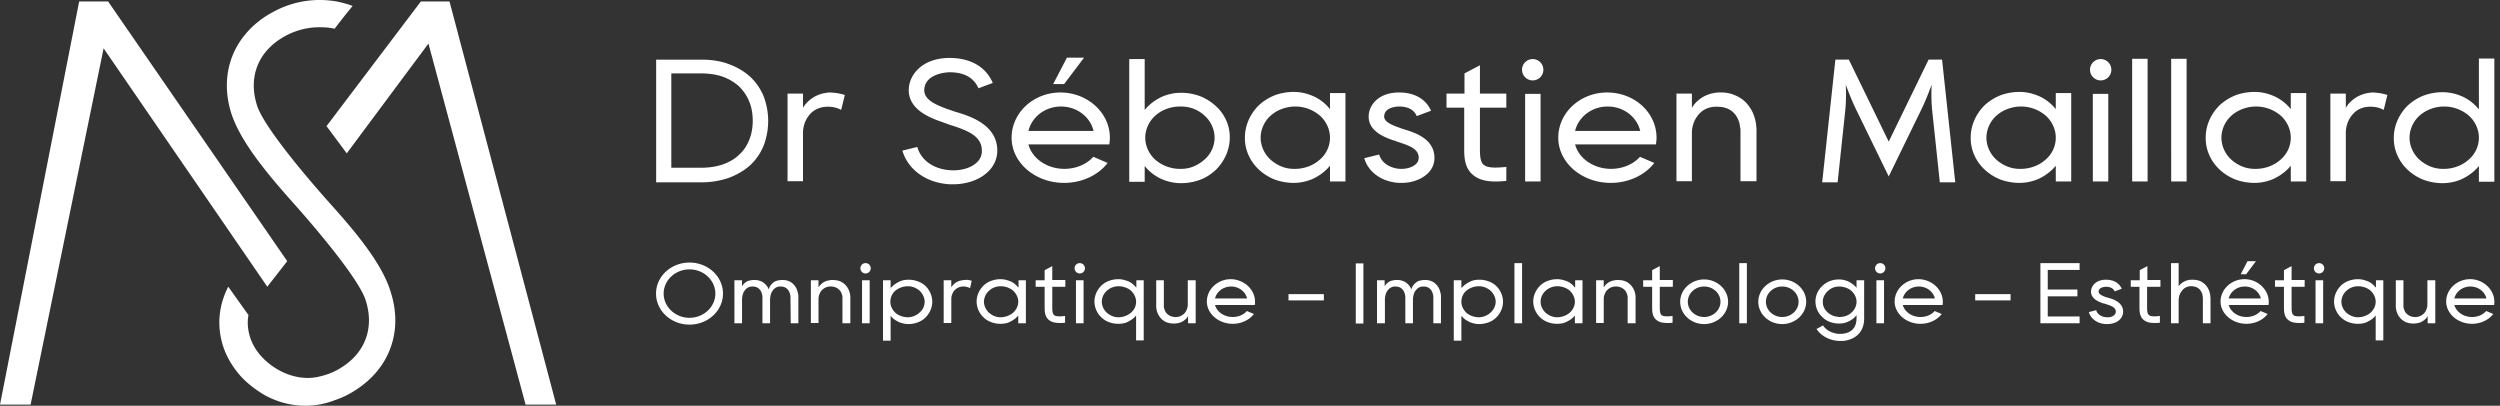 <svg width="382" height="62" fill="none" xmlns="http://www.w3.org/2000/svg"><rect width="100%" height="100%" fill="#333333" stroke="none"/><path d="M43.888 39.906L16.517.222h-4.419L0 61.828h4.676L15.831 7.387 40.842 43.81l3.046-3.904z" fill="#fff"/><path d="M50.409 31.068S40.67 20.3 39.297 16.181c-1.373-4.204 0-8.065 3.776-10.382 1.801-1.115 3.99-1.716 6.134-1.63.644 0 1.288.086 1.931.214A97.002 97.002 0 0153.884.908a16.936 16.936 0 00-2.231-.643 14.825 14.825 0 00-9.224 1.201c-.515.258-.987.515-1.502.815-5.405 3.347-7.507 9.138-5.534 15.187 1.373 4.076 5.063 8.666 9.353 13.471 0 0 9.738 10.769 11.111 14.887 1.373 4.205 0 8.066-3.775 10.382-.944.6-2.102 1.073-3.304 1.33-.042 0-.085 0-.128.043-.086 0-.172.043-.258.043-1.845.343-3.99 0-6.092-1.244-2.273-1.373-3.818-3.346-4.29-5.62-.171-.858-.214-1.76-.043-2.617l-3.089-4.333c-1.287 2.488-1.673 5.19-1.115 7.85.429 2.103 1.459 4.034 2.917 5.707.944 1.072 2.102 1.973 3.39 2.788A12.928 12.928 0 0046.461 62h.214c1.545 0 3.046-.3 4.505-.858a13.38 13.38 0 002.96-1.416c5.406-3.346 7.508-9.138 5.534-15.187-1.244-4.075-4.933-8.666-9.266-13.47z" fill="#fff"/><path d="M68.684.222h-4.376L49.894 19.27l3.089 4.162L65.466 6.657 80.31 61.828h4.676L68.684.222zm48.693 18.243c0 1.373-.257 2.617-.686 3.776a8.538 8.538 0 01-2.059 3.003c-.901.815-2.017 1.458-3.261 1.93a12.89 12.89 0 01-4.204.687h-6.907V9.113h6.907c1.544 0 2.96.214 4.204.686 1.287.472 2.36 1.116 3.261 1.93a8.537 8.537 0 012.059 3.004 10.68 10.68 0 01.686 3.732zm-2.359 0c0-1.072-.172-2.102-.558-3.003-.343-.858-.901-1.63-1.544-2.274a7.727 7.727 0 00-2.446-1.458c-.986-.343-2.102-.515-3.346-.515h-4.548V25.63h4.548c1.244 0 2.36-.172 3.346-.515.944-.343 1.802-.815 2.446-1.459.686-.6 1.201-1.372 1.544-2.23.343-.816.558-1.845.558-2.96zm14.071-3.947l-.558 2.274a4.022 4.022 0 00-1.673-.472c-1.03-.086-2.059.172-2.874.901-.387.386-.73.858-.944 1.373a4.527 4.527 0 00-.344 1.716v7.379h-2.359V14.304h2.359v2.188c0-.043.043-.086.043-.086.387-.643.987-1.201 1.716-1.63.387-.215.773-.344 1.159-.472.429-.086.815-.172 1.244-.172.729.043 1.501.129 2.231.386zm23.296 8.323c.043 1.373-.514 2.617-1.587 3.561-1.244 1.115-3.132 1.759-5.191 1.759h-.429c-3.561-.172-6.435-2.188-7.293-5.148l2.274-.558c.729 2.488 3.131 3.475 5.148 3.56 1.544.087 3.003-.342 3.861-1.114.6-.515.901-1.202.858-1.974-.043-2.145-2.231-3.003-4.633-3.775-.344-.086-.601-.215-.859-.3-.128-.044-.3-.086-.471-.172-1.759-.6-5.449-1.888-5.192-5.234.172-2.188 2.188-4.59 6.221-4.59 3.175 0 5.534 1.33 6.607 3.818l-2.188.815c-.729-1.63-2.188-2.446-4.419-2.446-.043 0-3.646.043-3.861 2.574-.129 1.63 1.759 2.403 3.647 3.09.171.042.343.128.515.17.214.087.471.172.772.258 2.145.644 6.092 1.93 6.22 5.706zm17.203-1.801c0 .343-.043.686-.086 1.029h-12.356c.558 2.145 2.832 3.732 5.492 3.732 1.759 0 3.389-.686 4.419-1.844l2.188.943c-1.459 1.888-3.947 3.046-6.65 3.046-4.419 0-8.023-3.088-8.023-6.907 0-3.818 3.347-6.907 7.465-6.907 4.119 0 7.551 3.09 7.551 6.907zm-2.489-1.03c-.514-2.145-2.531-3.733-4.976-3.733s-4.462 1.588-4.977 3.733h9.953zm20.809 1.03c0 1.801-.773 3.56-2.103 4.89-.686.644-1.501 1.201-2.445 1.545-.901.343-1.931.514-2.917.514a7.344 7.344 0 01-2.875-.6 6.752 6.752 0 01-2.273-1.588c-.129-.128-.258-.3-.387-.429v2.403h-2.359V9.027h2.359v7.765c.129-.129.258-.3.387-.429a7.73 7.73 0 012.273-1.587 7.344 7.344 0 012.875-.6c.986 0 1.973.17 2.917.514a7.63 7.63 0 012.445 1.544c1.373 1.244 2.145 3.046 2.103 4.805zm-2.317 0c0-1.245-.558-2.489-1.502-3.347a5.206 5.206 0 00-3.603-1.416c-1.33-.043-2.746.386-3.776 1.244-1.072.858-1.716 2.188-1.716 3.518 0 1.33.644 2.66 1.716 3.518a5.804 5.804 0 003.776 1.244c.686 0 1.33-.128 1.93-.386a5.83 5.83 0 001.63-1.03 4.478 4.478 0 001.545-3.346zm19.992-6.693v13.385h-2.36v-2.403c-.128.13-.257.3-.386.43a7.73 7.73 0 01-2.273 1.587c-.901.386-1.888.6-2.875.6a8.53 8.53 0 01-2.917-.514 7.63 7.63 0 01-2.445-1.545c-1.373-1.287-2.146-3.089-2.103-4.89 0-1.802.773-3.561 2.103-4.891a7.907 7.907 0 012.445-1.545 8.357 8.357 0 012.917-.515c.987 0 1.974.215 2.875.601.9.386 1.673.944 2.273 1.587.129.13.258.3.386.43v-2.446h2.36v.129zm-2.36 6.692c0-1.33-.643-2.66-1.716-3.518a5.8 5.8 0 00-3.775-1.244c-1.33.043-2.66.558-3.604 1.416-.943.858-1.501 2.102-1.501 3.346 0 1.244.558 2.489 1.501 3.347a5.85 5.85 0 001.631 1.03c.6.257 1.287.385 1.93.385 1.33.043 2.746-.386 3.776-1.244 1.115-.858 1.758-2.145 1.758-3.518zM219.182 24c.043 1.03-.386 1.973-1.201 2.66-.944.814-2.317 1.286-3.818 1.286h-.343c-2.617-.128-4.719-1.587-5.363-3.775l2.274-.558c.472 1.502 1.93 2.103 3.175 2.188.986.043 1.844-.214 2.402-.686.343-.3.472-.644.472-1.073-.043-1.244-1.33-1.759-2.917-2.273-.215-.086-.429-.13-.601-.215a.62.62 0 00-.3-.086c-1.202-.429-4.033-1.372-3.819-3.904.129-1.673 1.631-3.432 4.634-3.432 2.359 0 4.075.987 4.891 2.789l-2.188.815c-.172-.343-.644-1.459-2.703-1.459-.086 0-2.188 0-2.274 1.459-.043.772.815 1.244 2.274 1.759.128.043.257.086.343.129.172.043.343.128.515.171 1.458.43 4.462 1.373 4.547 4.204zm6.951-7.508v6.35c0 1.672.257 2.144.729 2.445.643.429 2.102.343 3.303.214v2.145c-.557.043-1.072.086-1.63.086-1.158 0-2.231-.172-3.089-.73-1.587-1.029-1.716-2.702-1.716-4.204v-6.35h-2.703v-2.144h2.746v-3.089l2.36-1.244v4.333h4.032v2.145h-4.032v.043zm6.434-5.835a1.63 1.63 0 113.26 0 1.63 1.63 0 01-3.26 0zm.472 17.075V14.347h2.36v13.385h-2.36zm20.078-6.692c0 .343-.043.686-.086 1.029h-12.355c.557 2.145 2.831 3.732 5.491 3.732 1.759 0 3.389-.686 4.419-1.844l2.188.943c-1.459 1.888-3.947 3.046-6.65 3.046-4.419 0-8.022-3.088-8.022-6.907 0-3.818 3.346-6.907 7.464-6.907 4.205 0 7.551 3.09 7.551 6.907zm-2.488-1.03c-.515-2.145-2.531-3.733-4.977-3.733-2.445 0-4.462 1.588-4.976 3.733h9.953zm15.316 7.722v-7.808c0-.129 0-.258-.043-.386l-.129-.772a4.02 4.02 0 00-.644-1.287c-.6-.73-1.415-1.116-2.488-1.159-1.029-.086-2.059.172-2.831.901a4.35 4.35 0 00-.944 1.373 4.525 4.525 0 00-.343 1.716v7.379h-2.36V14.304h2.36v2.188c0-.043.043-.086.043-.086.386-.643.986-1.201 1.716-1.63.386-.215.772-.344 1.158-.472.429-.086.815-.172 1.244-.172.815-.043 1.716.086 2.531.472a4.757 4.757 0 011.974 1.545c.986 1.287 1.244 2.831 1.201 4.161v7.379h-2.445v.043zm32.819.128h-2.36l-1.158-10.896c-.214-1.974-.086-4.033-.086-4.033s-.729 2.06-1.587 3.818l-4.977 10.21-4.976-10.21c-.858-1.759-1.588-3.818-1.588-3.818s.129 2.06-.085 4.033l-1.159 10.897h-2.359l2.016-18.748h2.059l6.092 12.527 6.092-12.527h2.06l2.016 18.748zm17.718-13.513v13.385h-2.359v-2.403c-.129.13-.258.3-.386.43a7.748 7.748 0 01-2.274 1.587c-.901.386-1.888.6-2.874.6a8.536 8.536 0 01-2.918-.514 7.63 7.63 0 01-2.445-1.545c-1.373-1.287-2.145-3.089-2.102-4.89 0-1.802.772-3.561 2.102-4.891a7.907 7.907 0 012.445-1.545 8.363 8.363 0 012.918-.515c.986 0 1.973.215 2.874.601a6.763 6.763 0 012.274 1.587c.128.13.257.3.386.43v-2.446h2.359v.129zm-2.359 6.692c0-1.33-.644-2.66-1.716-3.518a5.803 5.803 0 00-3.775-1.244c-1.33.043-2.66.558-3.604 1.416-.944.858-1.502 2.102-1.502 3.346 0 1.244.558 2.489 1.502 3.347a5.83 5.83 0 001.63 1.03 5.003 5.003 0 001.931.385c1.33.043 2.745-.386 3.775-1.244 1.115-.858 1.759-2.145 1.759-3.518zm5.233-10.382a1.63 1.63 0 113.26 0 1.63 1.63 0 01-3.26 0zm.429 17.075V14.347h2.36v13.385h-2.36zm6.008 0V8.984h2.36v18.748h-2.36zm5.962 0V8.984h2.359v18.748h-2.359zm20.636-13.385v13.385h-2.36v-2.403c-.129.13-.257.3-.386.43a7.748 7.748 0 01-2.274 1.587 7.34 7.34 0 01-2.874.6 8.527 8.527 0 01-2.917-.514 7.645 7.645 0 01-2.446-1.545c-1.373-1.287-2.145-3.089-2.102-4.89 0-1.802.772-3.561 2.102-4.891a7.924 7.924 0 012.446-1.545c.9-.343 1.93-.515 2.917-.515a7.34 7.34 0 012.874.601 6.763 6.763 0 012.274 1.587c.129.13.257.3.386.43v-2.446h2.36v.129zm-2.36 6.692c0-1.33-.643-2.66-1.716-3.518a5.801 5.801 0 00-3.775-1.244c-1.33.043-2.66.558-3.604 1.416-.944.858-1.502 2.102-1.502 3.346 0 1.244.558 2.489 1.502 3.347a5.86 5.86 0 001.63 1.03 5.003 5.003 0 001.931.385c1.33.043 2.745-.386 3.775-1.244 1.116-.858 1.759-2.145 1.759-3.518zm14.759-6.521l-.558 2.274a4.018 4.018 0 00-1.673-.472c-1.029-.086-2.059.172-2.831.901a4.35 4.35 0 00-.944 1.373 4.526 4.526 0 00-.343 1.716v7.379h-2.36V14.304h2.36v2.188c0-.043.043-.086.043-.086.386-.643.986-1.201 1.716-1.63.386-.215.772-.344 1.158-.472.429-.086.815-.172 1.244-.172.686.043 1.459.129 2.188.386zm16.345-5.491v18.748h-2.36v-2.403c-.128.129-.257.3-.386.43a7.733 7.733 0 01-2.274 1.587 7.34 7.34 0 01-2.874.6 8.527 8.527 0 01-2.917-.515 7.644 7.644 0 01-2.446-1.544c-1.373-1.287-2.145-3.089-2.102-4.89 0-1.803.772-3.561 2.102-4.892a7.924 7.924 0 012.446-1.544 8.357 8.357 0 012.917-.515 7.34 7.34 0 012.874.6 6.764 6.764 0 012.274 1.588c.129.129.258.3.386.43V8.94h2.36v.086zm-2.36 12.012c0-1.33-.643-2.66-1.716-3.518a5.799 5.799 0 00-3.775-1.244c-1.33.043-2.66.558-3.604 1.416-.944.858-1.501 2.102-1.501 3.346 0 1.244.557 2.489 1.501 3.347a5.86 5.86 0 001.63 1.03 5.005 5.005 0 001.931.385c1.33.043 2.746-.386 3.775-1.244 1.116-.858 1.759-2.145 1.759-3.518zm-216.179-8.194h-1.673l2.102-4.033h2.617l-3.046 4.033zm-52.125 32.017c0 2.62-2.287 4.74-5.115 4.74-2.828 0-5.115-2.12-5.115-4.74s2.287-4.741 5.115-4.741c2.828 0 5.115 2.12 5.115 4.74zm-1.165 0c0-2.038-1.788-3.701-3.95-3.701s-3.95 1.663-3.95 3.7c0 2.038 1.788 3.702 3.95 3.702s3.95-1.664 3.95-3.701zm11.478.998v-.416c0-.125 0-.25-.042-.374a1.822 1.822 0 00-.249-.666c-.25-.374-.582-.582-1.081-.623h-.333c-.125 0-.208.041-.333.083a1.388 1.388 0 00-.582.416c-.166.207-.332.457-.374.706-.083.208-.083.416-.125.666v3.742h-1.164v-3.95c0-.125 0-.25-.042-.374a1.822 1.822 0 00-.249-.666c-.25-.374-.582-.582-1.081-.623h-.333c-.125 0-.208.041-.333.083a1.375 1.375 0 00-.582.416c-.166.207-.333.457-.374.706-.083.208-.083.416-.125.624v3.784h-1.164v-6.57h1.164v.915c.125-.208.333-.457.582-.624a1.47 1.47 0 01.582-.25c.208-.04.416-.083.624-.083.208 0 .416 0 .624.042.208.042.416.125.624.208.374.208.665.499.873.832.083.124.125.25.166.374.042-.083.042-.166.084-.25.124-.332.374-.623.706-.873.167-.125.375-.208.583-.25.208-.04.415-.083.623-.083.208 0 .416 0 .624.042.208.042.416.125.624.208.374.208.665.499.873.832.208.332.291.665.374 1.04.042.166.042.332.042.498v3.992h-1.164l-.042-3.534zm7.943 3.534v-4.032c0-.125-.042-.25-.083-.375-.083-.25-.166-.457-.333-.623-.291-.333-.707-.54-1.206-.582-.499-.042-.998.083-1.414.457a1.482 1.482 0 00-.457.665c-.125.25-.166.54-.166.832v3.618h-1.165v-6.529h1.165v1.081s0-.041.041-.041c.167-.291.458-.582.832-.79.166-.084.374-.167.582-.208.208-.042.416-.084.624-.084.416 0 .832.042 1.247.208.375.167.749.458.957.749.499.624.624 1.414.582 2.038v3.617h-1.206zm2.743-8.4a.79.79 0 111.58 0 .79.79 0 11-1.58 0zm.249 8.4v-6.57h1.165v6.57h-1.165zm10.731-3.284c0 .872-.375 1.746-1.04 2.411a3.286 3.286 0 01-1.206.748 4.22 4.22 0 01-1.414.25c-.499 0-.956-.125-1.414-.291-.416-.208-.831-.458-1.122-.79a.725.725 0 01-.167-.208v3.826h-1.164v-9.232h1.164v1.206a.505.505 0 01.208-.208c.291-.333.707-.582 1.123-.79.416-.208.915-.291 1.414-.291.499 0 .956.083 1.414.25.457.166.873.415 1.206.748.623.624.998 1.497.998 2.37zm-1.165 0c0-.625-.291-1.207-.748-1.664-.458-.416-1.123-.707-1.788-.707a3.07 3.07 0 00-1.872.624c-.54.416-.831 1.08-.831 1.746 0 .666.332 1.29.831 1.747a3.072 3.072 0 001.872.623c.332 0 .665-.083.956-.207.291-.125.582-.292.79-.5.541-.457.79-1.04.79-1.663zm7.192-3.203l-.249 1.123a2.443 2.443 0 00-.832-.25c-.499-.041-.998.084-1.414.458a1.483 1.483 0 00-.457.665c-.125.25-.166.54-.166.832v3.618h-1.165v-6.529h1.165v1.081s0-.041.041-.041c.167-.291.458-.583.832-.79.166-.084.374-.167.582-.208.208-.042.416-.084.624-.084.291-.041.665 0 1.039.125zm8.277-.083v6.57h-1.164v-1.206a.903.903 0 01-.166.208c-.292.333-.707.582-1.123.79-.416.208-.915.291-1.414.291-.499 0-.998-.083-1.414-.25a3.286 3.286 0 01-1.206-.748 3.373 3.373 0 01-1.039-2.411c0-.874.374-1.747 1.039-2.412a3.286 3.286 0 011.206-.749c.457-.166.957-.25 1.414-.25.499 0 .956.125 1.414.292.457.166.831.457 1.123.79l.207.208v-1.123h1.123zm-1.164 3.285c0-.665-.333-1.289-.832-1.746a3.069 3.069 0 00-1.871-.624c-.665 0-1.289.25-1.788.707a2.3 2.3 0 00-.749 1.663c0 .624.291 1.206.749 1.663.249.208.499.375.79.5.291.124.624.207.956.207a3.07 3.07 0 001.872-.623c.54-.458.873-1.081.873-1.747zm5.197-2.245v3.118c0 .832.124 1.04.332 1.206.333.208 1.04.167 1.622.084v1.04c-.291.04-.541.04-.79.04-.582 0-1.123-.082-1.497-.332-.79-.499-.832-1.33-.832-2.08v-3.118h-1.372v-.998h1.372v-1.539l1.165-.623v2.12h1.996v1.04h-1.996v.042zm3.411-2.87a.79.79 0 111.58 0 .79.79 0 11-1.58 0zm.208 8.4v-6.57h1.165v6.57h-1.165zm10.353-6.57v9.19h-1.164v-3.826a.905.905 0 01-.167.208c-.291.333-.707.582-1.122.79-.416.208-.915.291-1.414.291-.499 0-.998-.083-1.414-.25a3.286 3.286 0 01-1.206-.748 3.374 3.374 0 01-1.04-2.411c0-.874.375-1.747 1.04-2.412a3.286 3.286 0 011.206-.749 4.22 4.22 0 011.414-.25c.499 0 .956.125 1.414.292.457.166.831.457 1.122.79l.208.208v-1.123h1.123zm-1.164 3.285c0-.665-.333-1.289-.832-1.746a3.071 3.071 0 00-1.871-.624c-.666 0-1.289.25-1.788.707a2.3 2.3 0 00-.749 1.663c0 .624.291 1.206.749 1.663.249.208.499.375.79.5.291.124.624.207.956.207.666 0 1.331-.207 1.871-.623.583-.458.874-1.081.874-1.747zm9.106-3.285v6.57h-1.164v-1.08s0 .04-.042.04c-.166.333-.499.583-.831.79a2.42 2.42 0 01-.583.209c-.208.041-.415.083-.623.083-.416 0-.832-.042-1.248-.208-.374-.166-.748-.458-.956-.749-.499-.623-.624-1.413-.583-2.037v-3.618h1.165v4.034c0 .124.041.25.083.374.083.25.166.457.333.624.291.332.707.54 1.206.582.499.041.998-.083 1.413-.458.208-.166.375-.415.458-.665.125-.25.166-.54.166-.832v-3.659h1.206zm9.067 3.286c0 .166 0 .332-.042.498h-6.071c.291 1.04 1.372 1.83 2.703 1.83.873 0 1.663-.333 2.162-.915l1.081.457c-.707.915-1.913 1.497-3.243 1.497-2.163 0-3.951-1.538-3.951-3.41 0-1.87 1.664-3.41 3.66-3.41 2.037.042 3.701 1.58 3.701 3.452zm-1.206-.5c-.25-1.04-1.248-1.83-2.454-1.83-1.206 0-2.204.79-2.453 1.83h4.907zm6.321.291v-.956h5.406v.956h-5.406zm116.014-4.616v2.953h4.533v1.04h-4.533v3.077h4.866v1.04h-5.989v-9.19h5.989v1.039h-4.866v.041zm11.519 6.28c0 .499-.166.956-.582 1.33-.457.416-1.123.624-1.871.624h-.166c-1.29-.042-2.329-.79-2.62-1.83l1.123-.29c.207.748.956 1.039 1.58 1.08.457.042.915-.083 1.164-.332a.672.672 0 00.25-.54c0-.625-.666-.874-1.456-1.124-.125-.041-.208-.083-.291-.083-.042 0-.083-.041-.166-.041-.582-.208-1.955-.666-1.872-1.913.084-.832.791-1.705 2.288-1.705 1.164 0 1.996.499 2.411 1.372l-1.081.416c-.083-.166-.332-.707-1.33-.707-.042 0-1.082 0-1.123.707-.042.374.416.624 1.123.873a.312.312 0 00.166.042c.083.041.166.041.249.083.666.166 2.163.665 2.204 2.038zm3.66-3.701v3.118c0 .832.125 1.04.333 1.206.332.208 1.039.167 1.622.084v1.04c-.292.04-.541.04-.791.04-.582 0-1.122-.082-1.497-.332-.79-.499-.831-1.33-.831-2.08v-3.118h-1.331v-.998h1.372v-1.539l1.165-.623v2.12h1.996v1.04h-2.038v.042zm9.688 5.53H336.6v-3.66c0-.29-.042-.54-.083-.79a2.218 2.218 0 00-.333-.623c-.291-.374-.707-.54-1.248-.582a1.72 1.72 0 00-1.372.499 2.669 2.669 0 00-.457.665c-.125.25-.167.54-.208.832v3.659h-1.165v-9.19h1.165v3.535c.208-.291.499-.54.831-.707.375-.208.79-.291 1.206-.291.416 0 .832.041 1.248.208.374.166.748.457.956.748.499.624.624 1.373.624 2.038v3.66zm8.899-3.284c0 .166 0 .332-.042.498h-6.071c.291 1.04 1.373 1.83 2.703 1.83.873 0 1.664-.333 2.163-.915l1.081.457c-.707.915-1.913 1.497-3.244 1.497-2.162 0-3.95-1.538-3.95-3.41 0-1.87 1.663-3.41 3.659-3.41 1.996 0 3.701 1.58 3.701 3.452zm-1.206-.5c-.249-1.04-1.247-1.83-2.453-1.83-1.206 0-2.204.79-2.454 1.83h4.907zm4.699-1.746v3.118c0 .832.125 1.04.332 1.206.333.208 1.04.167 1.622.084v1.04c-.291.04-.54.04-.79.04-.582 0-1.123-.082-1.497-.332-.79-.499-.832-1.33-.832-2.08v-3.118h-1.372v-.998h1.372v-1.539l1.165-.623v2.12h1.996v1.04h-1.996v.042zm3.409-2.87a.79.79 0 111.58 0 .79.79 0 01-1.58 0zm.25 8.4v-6.57h1.164v6.57h-1.164zm10.355-6.57v9.19h-1.164v-3.826a.903.903 0 01-.166.208c-.292.333-.707.582-1.123.79-.416.208-.915.291-1.414.291-.499 0-.998-.083-1.414-.25a3.286 3.286 0 01-1.206-.748 3.373 3.373 0 01-1.039-2.411c0-.874.374-1.747 1.039-2.412a3.286 3.286 0 011.206-.749c.457-.166.957-.25 1.414-.25.499 0 .956.125 1.414.292.457.166.831.457 1.123.79l.207.208v-1.123h1.123zm-1.164 3.285c0-.665-.333-1.289-.832-1.746a3.069 3.069 0 00-1.871-.624c-.665 0-1.289.25-1.788.707a2.3 2.3 0 00-.749 1.663c0 .624.291 1.206.749 1.663.249.208.499.375.79.5.291.124.624.207.956.207a3.07 3.07 0 001.872-.623c.54-.458.873-1.081.873-1.747zm9.106-3.285v6.57h-1.164v-1.08s0 .04-.042.04c-.166.333-.499.583-.831.79a2.42 2.42 0 01-.583.209 3.191 3.191 0 01-.623.083c-.416 0-.832-.042-1.248-.208-.374-.166-.748-.458-.956-.749-.499-.623-.624-1.413-.582-2.037v-3.618h1.164v4.034c0 .124.042.25.083.374.083.25.166.457.333.624.291.332.707.54 1.206.582.499.041.998-.083 1.414-.458a1.47 1.47 0 00.457-.665c.125-.25.166-.54.166-.832v-3.659h1.206zm9.025 3.286c0 .166 0 .332-.042.498h-6.071c.291 1.04 1.372 1.83 2.703 1.83.873 0 1.663-.333 2.162-.915l1.081.457c-.707.915-1.912 1.497-3.243 1.497-2.163 0-3.951-1.538-3.951-3.41 0-1.87 1.664-3.41 3.66-3.41 1.996 0 3.701 1.58 3.701 3.452zm-1.206-.5c-.25-1.04-1.248-1.83-2.454-1.83-1.206 0-2.204.79-2.453 1.83h4.907zm-78.12.291v-.956h5.405v.956h-5.405zm-94.645 3.535v-9.19h1.164v9.19h-1.164zm11.851-3.576v-.416c0-.125 0-.25-.042-.374a1.822 1.822 0 00-.249-.666c-.25-.374-.582-.582-1.081-.623h-.333c-.125 0-.208.041-.333.083a1.388 1.388 0 00-.582.416c-.166.207-.332.457-.374.706-.083.208-.083.416-.125.666v3.742h-1.164v-3.95c0-.125 0-.25-.042-.374a1.822 1.822 0 00-.249-.666c-.25-.374-.582-.582-1.081-.623h-.333c-.125 0-.208.041-.333.083a1.375 1.375 0 00-.582.416c-.166.207-.333.457-.374.706-.083.208-.083.416-.125.624v3.784h-1.206v-6.57h1.165v.915c.124-.208.332-.457.582-.624.166-.125.374-.208.582-.25.208-.04.416-.083.624-.083.208 0 .415 0 .623.042.208.042.416.125.624.208.374.208.665.499.873.832.084.124.125.25.167.374.041-.083.041-.166.083-.25.125-.332.374-.623.707-.873.166-.125.374-.208.582-.25.208-.04.416-.083.624-.083.208 0 .416 0 .624.042.207.042.415.125.623.208.375.208.666.499.874.832.207.332.291.665.374 1.04.041.166.041.332.041.498v3.992h-1.164V45.86zm10.645.25c0 .872-.374 1.746-1.039 2.411a3.286 3.286 0 01-1.206.748c-.458.167-.957.25-1.414.25-.499 0-.956-.125-1.414-.291-.416-.208-.831-.458-1.123-.79a.737.737 0 01-.166-.208v3.826h-1.164v-9.232h1.164v1.206a.505.505 0 01.208-.208c.291-.333.707-.582 1.123-.79.416-.208.915-.291 1.414-.291.499 0 .956.083 1.413.25a3.27 3.27 0 011.206.748c.624.624.998 1.497.998 2.37zm-1.122 0c0-.625-.291-1.207-.749-1.664-.457-.416-1.123-.707-1.788-.707s-1.331.208-1.871.624c-.541.416-.832 1.08-.832 1.746 0 .666.333 1.29.832 1.747.54.416 1.206.623 1.871.623.333 0 .665-.083.956-.207.292-.125.583-.292.791-.5.499-.457.79-1.04.79-1.663zm2.869 3.284v-9.19h1.165v9.19h-1.165zm10.397-6.57v6.57h-1.164v-1.206a.905.905 0 01-.167.208c-.291.333-.707.582-1.122.79-.416.208-.915.291-1.414.291-.499 0-.998-.083-1.414-.25a3.278 3.278 0 01-1.206-.748 3.374 3.374 0 01-1.04-2.411c0-.874.375-1.747 1.04-2.412a3.278 3.278 0 011.206-.749 4.22 4.22 0 011.414-.25c.499 0 .956.125 1.414.292.457.166.831.457 1.122.79l.208.208v-1.123h1.123zm-1.164 3.285c0-.665-.333-1.289-.832-1.746a3.071 3.071 0 00-1.871-.624c-.666 0-1.289.25-1.788.707a2.3 2.3 0 00-.749 1.663c0 .624.291 1.206.749 1.663.249.208.499.375.79.5.291.124.623.207.956.207.665 0 1.331-.207 1.871-.623.541-.458.874-1.081.874-1.747zm8.067 3.285v-4.032c0-.125-.041-.25-.083-.375-.083-.25-.166-.457-.332-.623-.291-.333-.707-.54-1.206-.582-.499-.042-.998.083-1.414.457a1.484 1.484 0 00-.458.665c-.124.25-.166.54-.166.832v3.618h-1.164v-6.529h1.164v1.081s0-.041.042-.041c.166-.291.457-.582.831-.79a2.42 2.42 0 01.583-.208c.207-.042.415-.084.623-.084.416 0 .832.042 1.248.208.374.167.748.458.956.749.499.624.624 1.414.582 2.038v3.617h-1.206zm4.906-5.53v3.118c0 .832.125 1.04.332 1.206.333.208 1.04.167 1.622.084v1.04c-.291.04-.54.04-.79.04-.582 0-1.123-.082-1.497-.332-.79-.499-.832-1.33-.832-2.08v-3.118h-1.372v-.998h1.372v-1.539l1.165-.623v2.12h1.996v1.04h-1.996v.042zm10.438 2.246c0 1.87-1.663 3.409-3.659 3.409-2.038 0-3.66-1.539-3.66-3.41 0-1.871 1.664-3.41 3.66-3.41 1.996 0 3.659 1.539 3.659 3.41zm-1.164 0c0-1.29-1.123-2.33-2.495-2.33-1.373 0-2.495 1.04-2.495 2.33 0 1.288 1.122 2.328 2.495 2.328 1.372 0 2.495-1.04 2.495-2.329zm2.87 3.284v-9.19h1.164v9.19h-1.164zm10.229-3.284c0 1.87-1.664 3.409-3.66 3.409-2.037 0-3.659-1.539-3.659-3.41 0-1.871 1.663-3.41 3.659-3.41 1.996 0 3.66 1.539 3.66 3.41zm-1.165 0c0-1.29-1.122-2.33-2.495-2.33-1.372 0-2.495 1.04-2.495 2.33 0 1.288 1.123 2.328 2.495 2.328 1.373 0 2.495-1.04 2.495-2.329zm10.021-3.286v5.822c0 1.871-1.04 3.077-2.911 3.41-.249.041-.499.041-.748.041-1.456 0-2.911-.707-3.618-1.83l.998-.54c.582.915 1.913 1.455 3.16 1.248 1.289-.209 1.955-.998 1.955-2.37v-.458c-.042.083-.125.125-.167.208-.291.332-.665.582-1.123.79-.415.208-.914.29-1.372.29-.499 0-.956-.082-1.414-.249a3.124 3.124 0 01-1.164-.748 3.281 3.281 0 01-1.04-2.37c0-.874.375-1.747 1.04-2.37a3.498 3.498 0 011.164-.75 4.05 4.05 0 011.414-.249c.499 0 .957.125 1.372.291.416.208.791.458 1.123.79.083.084.125.125.167.208v-1.164h1.164zm-1.164 3.285c0-.665-.333-1.289-.832-1.705-.499-.416-1.206-.623-1.83-.623a2.45 2.45 0 00-1.746.706c-.458.416-.749.998-.749 1.622 0 .624.25 1.206.749 1.622.208.208.499.374.79.499.291.125.624.166.956.208.666 0 1.331-.166 1.83-.624.499-.416.832-1.04.832-1.705zm2.829-5.115a.79.79 0 111.58 0 .79.79 0 11-1.58 0zm.208 8.4v-6.57h1.164v6.57h-1.164zm10.145-3.284c0 .166 0 .332-.041.498h-6.072c.292 1.04 1.373 1.83 2.703 1.83.874 0 1.664-.333 2.163-.915l1.081.457c-.707.915-1.913 1.497-3.244 1.497-2.162 0-3.95-1.538-3.95-3.41 0-1.87 1.663-3.41 3.659-3.41 2.038.042 3.701 1.58 3.701 3.452zm-1.206-.5c-.249-1.04-1.247-1.83-2.453-1.83-1.206 0-2.204.79-2.454 1.83h4.907zm47.556-3.7h-.832l1.039-1.997h1.29l-1.497 1.996z" fill="#fff"/></svg>